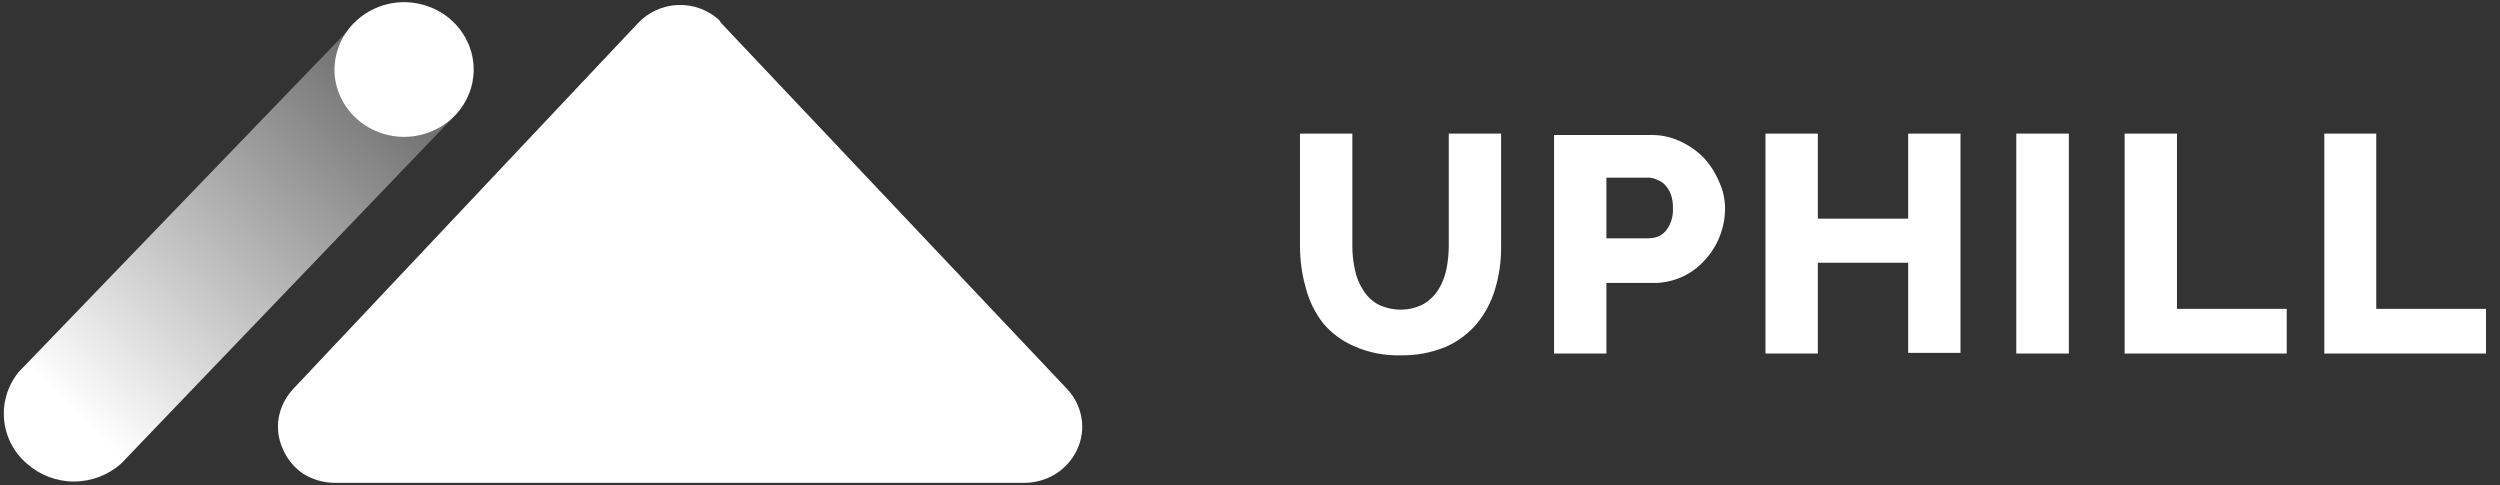 <svg width="134" height="26" viewBox="0 0 134 26" fill="none" xmlns="http://www.w3.org/2000/svg">
<rect x="0" y="0" width="134" height="26" fill="#333333" stroke="none"/>
<g clip-path="url(#clip0_5501_8150)">
<g clip-path="url(#clip1_5501_8150)">
<path fill-rule="evenodd" clip-rule="evenodd" d="M38.664 1.246L57.2 20.854C57.603 21.284 57.87 21.823 57.969 22.403C58.065 22.981 57.981 23.575 57.731 24.104C57.48 24.638 57.081 25.089 56.583 25.404C56.071 25.717 55.482 25.882 54.882 25.881H17.983C17.371 25.885 16.77 25.716 16.25 25.393C15.772 25.068 15.396 24.613 15.167 24.082C14.919 23.552 14.84 22.959 14.939 22.382C15.047 21.805 15.318 21.271 15.719 20.843L34.201 1.235C34.758 0.647 35.523 0.3 36.332 0.268C37.142 0.236 37.932 0.52 38.534 1.062L38.664 1.246Z" fill="white"/>
<path fill-rule="evenodd" clip-rule="evenodd" d="M1.007 19.933L18.763 1.516C19.077 1.109 19.477 0.777 19.933 0.541C20.387 0.303 20.885 0.163 21.396 0.13C21.906 0.097 22.417 0.163 22.902 0.325C23.381 0.489 23.823 0.747 24.202 1.083C24.573 1.42 24.871 1.83 25.079 2.286C25.288 2.739 25.396 3.233 25.396 3.732C25.396 4.231 25.288 4.725 25.079 5.178C24.871 5.634 24.573 6.043 24.202 6.381L6.5 24.841C5.803 25.464 4.9 25.809 3.965 25.809C3.03 25.809 2.127 25.464 1.43 24.841C0.732 24.24 0.297 23.39 0.218 22.473C0.139 21.556 0.422 20.644 1.007 19.933Z" fill="url(#paint0_linear_5501_8150)"/>
<path fill-rule="evenodd" clip-rule="evenodd" d="M18.937 1.267C19.446 0.743 20.097 0.376 20.81 0.213C21.523 0.05 22.268 0.096 22.956 0.347C23.644 0.588 24.244 1.029 24.678 1.614C25.11 2.187 25.356 2.878 25.383 3.594C25.41 4.311 25.217 5.019 24.83 5.622C24.44 6.238 23.874 6.721 23.205 7.009C22.535 7.306 21.793 7.404 21.069 7.291C20.344 7.178 19.668 6.858 19.121 6.37C18.764 6.046 18.473 5.656 18.265 5.222C18.062 4.794 17.948 4.33 17.929 3.857C17.916 3.383 17.997 2.912 18.168 2.47C18.341 2.022 18.603 1.613 18.937 1.267Z" fill="white"/>
<path d="M75.075 19.045C75.903 19.062 76.726 18.907 77.491 18.59C78.14 18.307 78.715 17.877 79.17 17.334C79.616 16.784 79.948 16.15 80.145 15.47C80.363 14.728 80.469 13.958 80.459 13.184V7.161H77.653V13.184C77.653 13.61 77.61 14.035 77.523 14.452C77.445 14.836 77.299 15.203 77.09 15.535C76.888 15.852 76.613 16.116 76.288 16.305C75.913 16.498 75.497 16.598 75.075 16.597C74.654 16.596 74.24 16.5 73.862 16.315C73.537 16.134 73.265 15.873 73.071 15.557C72.854 15.228 72.703 14.86 72.627 14.474C72.531 14.047 72.484 13.611 72.486 13.174V7.161H69.68V13.184C69.678 13.935 69.78 14.683 69.983 15.405C70.159 16.107 70.48 16.764 70.926 17.334C71.376 17.864 71.944 18.283 72.583 18.558C73.368 18.903 74.219 19.069 75.075 19.045ZM86.103 18.948V15.167H88.562C89.093 15.178 89.619 15.075 90.105 14.864C90.591 14.652 91.026 14.338 91.379 13.943C92.075 13.187 92.461 12.197 92.463 11.169C92.462 10.679 92.354 10.195 92.148 9.75C91.953 9.281 91.678 8.848 91.336 8.472C90.975 8.101 90.549 7.8 90.079 7.584C89.583 7.345 89.037 7.226 88.487 7.237H83.297V18.948H86.103ZM88.4 12.773H86.103V9.523H88.27C88.465 9.511 88.66 9.552 88.833 9.642C88.996 9.698 89.141 9.795 89.256 9.924C89.389 10.068 89.492 10.237 89.559 10.422C89.638 10.652 89.675 10.894 89.668 11.137C89.698 11.571 89.571 12.002 89.31 12.35C89.204 12.475 89.076 12.578 88.931 12.654C88.785 12.724 88.626 12.761 88.465 12.762L88.4 12.773ZM97.435 18.948V14.084H102.277V18.915H105.083V7.161H102.277V11.722H97.435V7.161H94.629V18.948H97.435ZM110.89 18.948V7.161H108.073V18.948H110.89ZM122.568 18.948V16.554H116.686V7.161H113.88V18.948H122.568ZM133.25 18.948V16.554H127.367V7.161H124.583V18.948H133.25Z" fill="white"/>
</g>
</g>
<defs>
<linearGradient id="paint0_linear_5501_8150" x1="2.871" y1="23.443" x2="22.371" y2="2.86" gradientUnits="userSpaceOnUse">
<stop offset="0.06" stop-color="white"/>
<stop offset="1" stop-color="white" stop-opacity="0.24"/>
</linearGradient>
<clipPath id="clip0_5501_8150">
<rect width="133.25" height="26" fill="white"/>
</clipPath>
<clipPath id="clip1_5501_8150">
<rect width="133.25" height="26" fill="white"/>
</clipPath>
</defs>
</svg>
